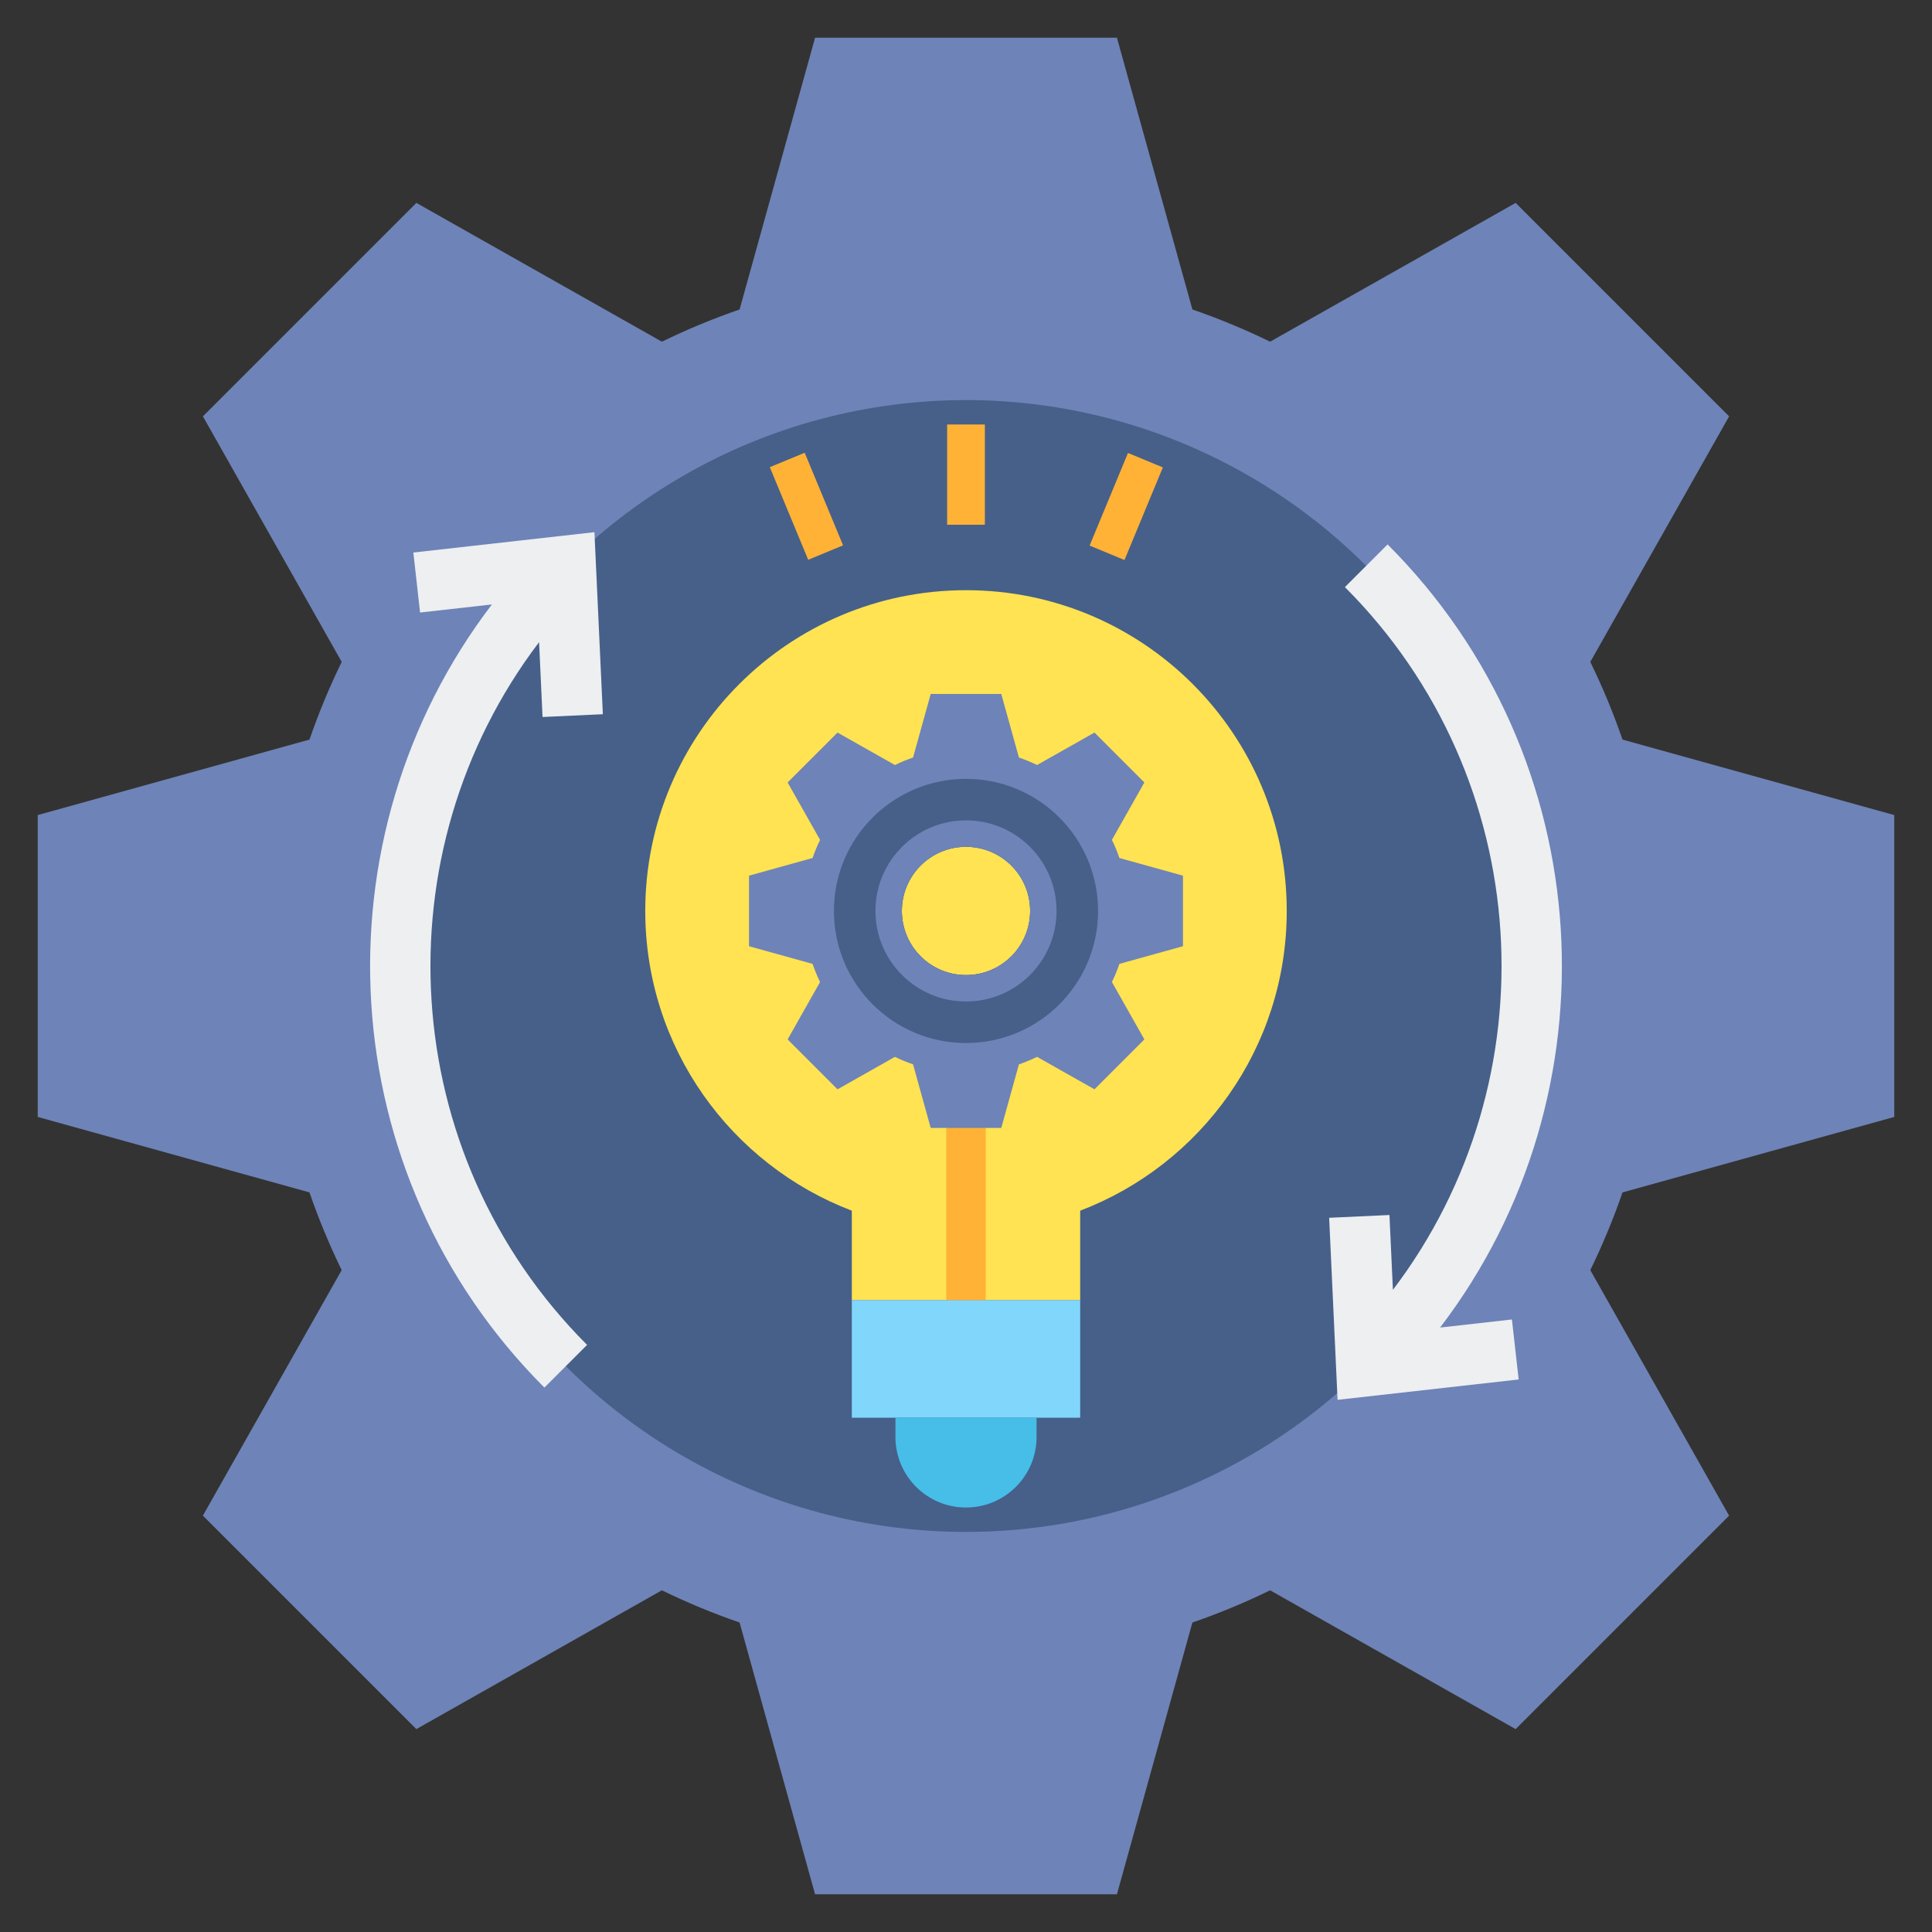 <?xml version="1.0" encoding="utf-8"?>
<!-- Generator: Adobe Illustrator 24.0.0, SVG Export Plug-In . SVG Version: 6.00 Build 0)  -->
<svg version="1.1" id="Layer_2_1_" xmlns="http://www.w3.org/2000/svg" xmlns:xlink="http://www.w3.org/1999/xlink" x="0px" y="0px"
	 viewBox="0 0 512 512" enable-background="new 0 0 512 512" xml:space="preserve">
<rect x="0" y="0" width="512" height="512" fill="#333333" stroke="none"/>
<g>
	<path fill="#6E83B7" d="M502,296v-80l-72.015-20c-2.438-7.07-5.293-13.944-8.538-20.594l0.006-0.005l36.78-65.064l-56.568-56.568
		L336.6,90.548l-0.005,0.006c-6.65-3.246-13.524-6.101-20.594-8.538L296,10h-80l-20,72.015c-7.07,2.438-13.944,5.293-20.594,8.538
		l-0.005-0.006l-65.064-36.78l-56.568,56.568l36.78,65.064l0.006,0.005c-3.246,6.65-6.101,13.524-8.538,20.594L10,216v80l72.015,20
		c2.438,7.07,5.293,13.944,8.538,20.594l-0.006,0.005l-36.78,65.064l56.568,56.568l65.064-36.78l0.005-0.006
		c6.65,3.246,13.524,6.101,20.594,8.538L216,502h80l20-72.015c7.07-2.438,13.944-5.293,20.594-8.538l0.005,0.006l65.064,36.78
		l56.568-56.568l-36.78-65.064l-0.006-0.005c3.246-6.65,6.101-13.524,8.538-20.594L502,296z"/>
	<circle fill="#466089" cx="256" cy="256" r="149.973"/>
	<g>
		<path fill="#EDEFF1" d="M381.64,351.815c47.26-61.893,42.627-150.991-13.913-207.541l-11.314,11.313
			c50.726,50.735,54.961,130.62,12.725,186.234l-0.918-19.834l-15.982,0.739l2.232,48.245l47.994-5.396l-1.787-15.899
			L381.64,351.815z"/>
		<path fill="#EDEFF1" d="M143.78,190.014l15.982-0.739l-2.232-48.245l-47.994,5.396l1.787,15.899l19.036-2.14
			c-47.26,61.893-42.627,150.991,13.913,207.541l11.314-11.313c-50.726-50.735-54.961-130.62-12.725-186.234L143.78,190.014z"/>
	</g>
	<g>
		<path fill="#FFE352" d="M256,156.408c-46.944,0-85,38.056-85,85c0,36.282,22.741,67.237,54.74,79.435v23.699h60.52v-23.699
			C318.259,308.645,341,277.69,341,241.408C341,194.464,302.944,156.408,256,156.408z"/>
		<rect x="225.74" y="344.542" fill="#80D6FB" width="60.52" height="31.167"/>
		<path fill="#46BEE8" d="M256,399.508L256,399.508c-10.328,0-18.7-8.372-18.7-18.7v-5.1h37.4v5.1
			C274.7,391.136,266.328,399.508,256,399.508z"/>
		<g>
			<rect x="250.767" y="294.542" fill="#FFB236" width="10.467" height="50"/>
		</g>
	</g>
	<g>
		<path fill="#6E83B7" d="M274.839,280.081l15.208,8.597l13.222-13.222l-8.597-15.208l-0.003-0.003
			c0.758-1.553,1.417-3.161,1.987-4.812h0.011l16.833-4.675v-18.699l-16.833-4.675h-0.011c-0.569-1.651-1.229-3.259-1.987-4.812
			l0.003-0.003l8.597-15.208l-13.222-13.222l-15.208,8.597l-0.003,0.003c-1.553-0.758-3.161-1.418-4.812-1.987v-0.011l-4.675-16.833
			H246.65l-4.675,16.833v0.011c-1.651,0.57-3.259,1.229-4.812,1.987l-0.003-0.003l-15.208-8.597l-13.222,13.222l8.597,15.208
			l0.003,0.003c-0.758,1.553-1.418,3.161-1.987,4.812l-0.011,0l-16.833,4.675v18.699l16.833,4.675l0.011,0
			c0.569,1.651,1.229,3.259,1.987,4.811l-0.003,0.003l-8.597,15.208l13.222,13.222l15.208-8.597l0.003-0.003
			c1.553,0.758,3.161,1.418,4.811,1.987l0,0.011l4.675,16.833h18.699l4.675-16.833l0-0.011c1.651-0.569,3.259-1.229,4.812-1.987
			L274.839,280.081z M256,258.408c-9.389,0-17-7.611-17-17c0-9.389,7.611-17,17-17c9.389,0,17,7.611,17,17
			S265.389,258.408,256,258.408z"/>
		<path fill="#466089" d="M291,241.408c0-19.33-15.67-35-35-35c-19.33,0-35,15.67-35,35c0,19.33,15.67,35,35,35
			C275.33,276.408,291,260.738,291,241.408z M256,258.408c-9.389,0-17-7.611-17-17c0-9.389,7.611-17,17-17c9.389,0,17,7.611,17,17
			S265.389,258.408,256,258.408z"/>
		<path fill="#6E83B7" d="M280,241.408c0-13.255-10.745-24-24-24c-13.255,0-24,10.745-24,24c0,13.255,10.745,24,24,24
			C269.255,265.408,280,254.663,280,241.408z M256,258.408c-9.389,0-17-7.611-17-17c0-9.389,7.611-17,17-17c9.389,0,17,7.611,17,17
			S265.389,258.408,256,258.408z"/>
	</g>
	<g>
		<g>
			
				<rect x="208.648" y="120.941" transform="matrix(0.924 -0.383 0.383 0.924 -35.101 91.972)" fill="#FFB236" width="10" height="26.561"/>
		</g>
		<g>
			<rect x="251" y="112.492" fill="#FFB236" width="10" height="26.567"/>
		</g>
		<g>
			
				<rect x="285.072" y="129.222" transform="matrix(0.383 -0.924 0.924 0.383 60.172 358.498)" fill="#FFB236" width="26.561" height="10"/>
		</g>
	</g>
</g>
</svg>

